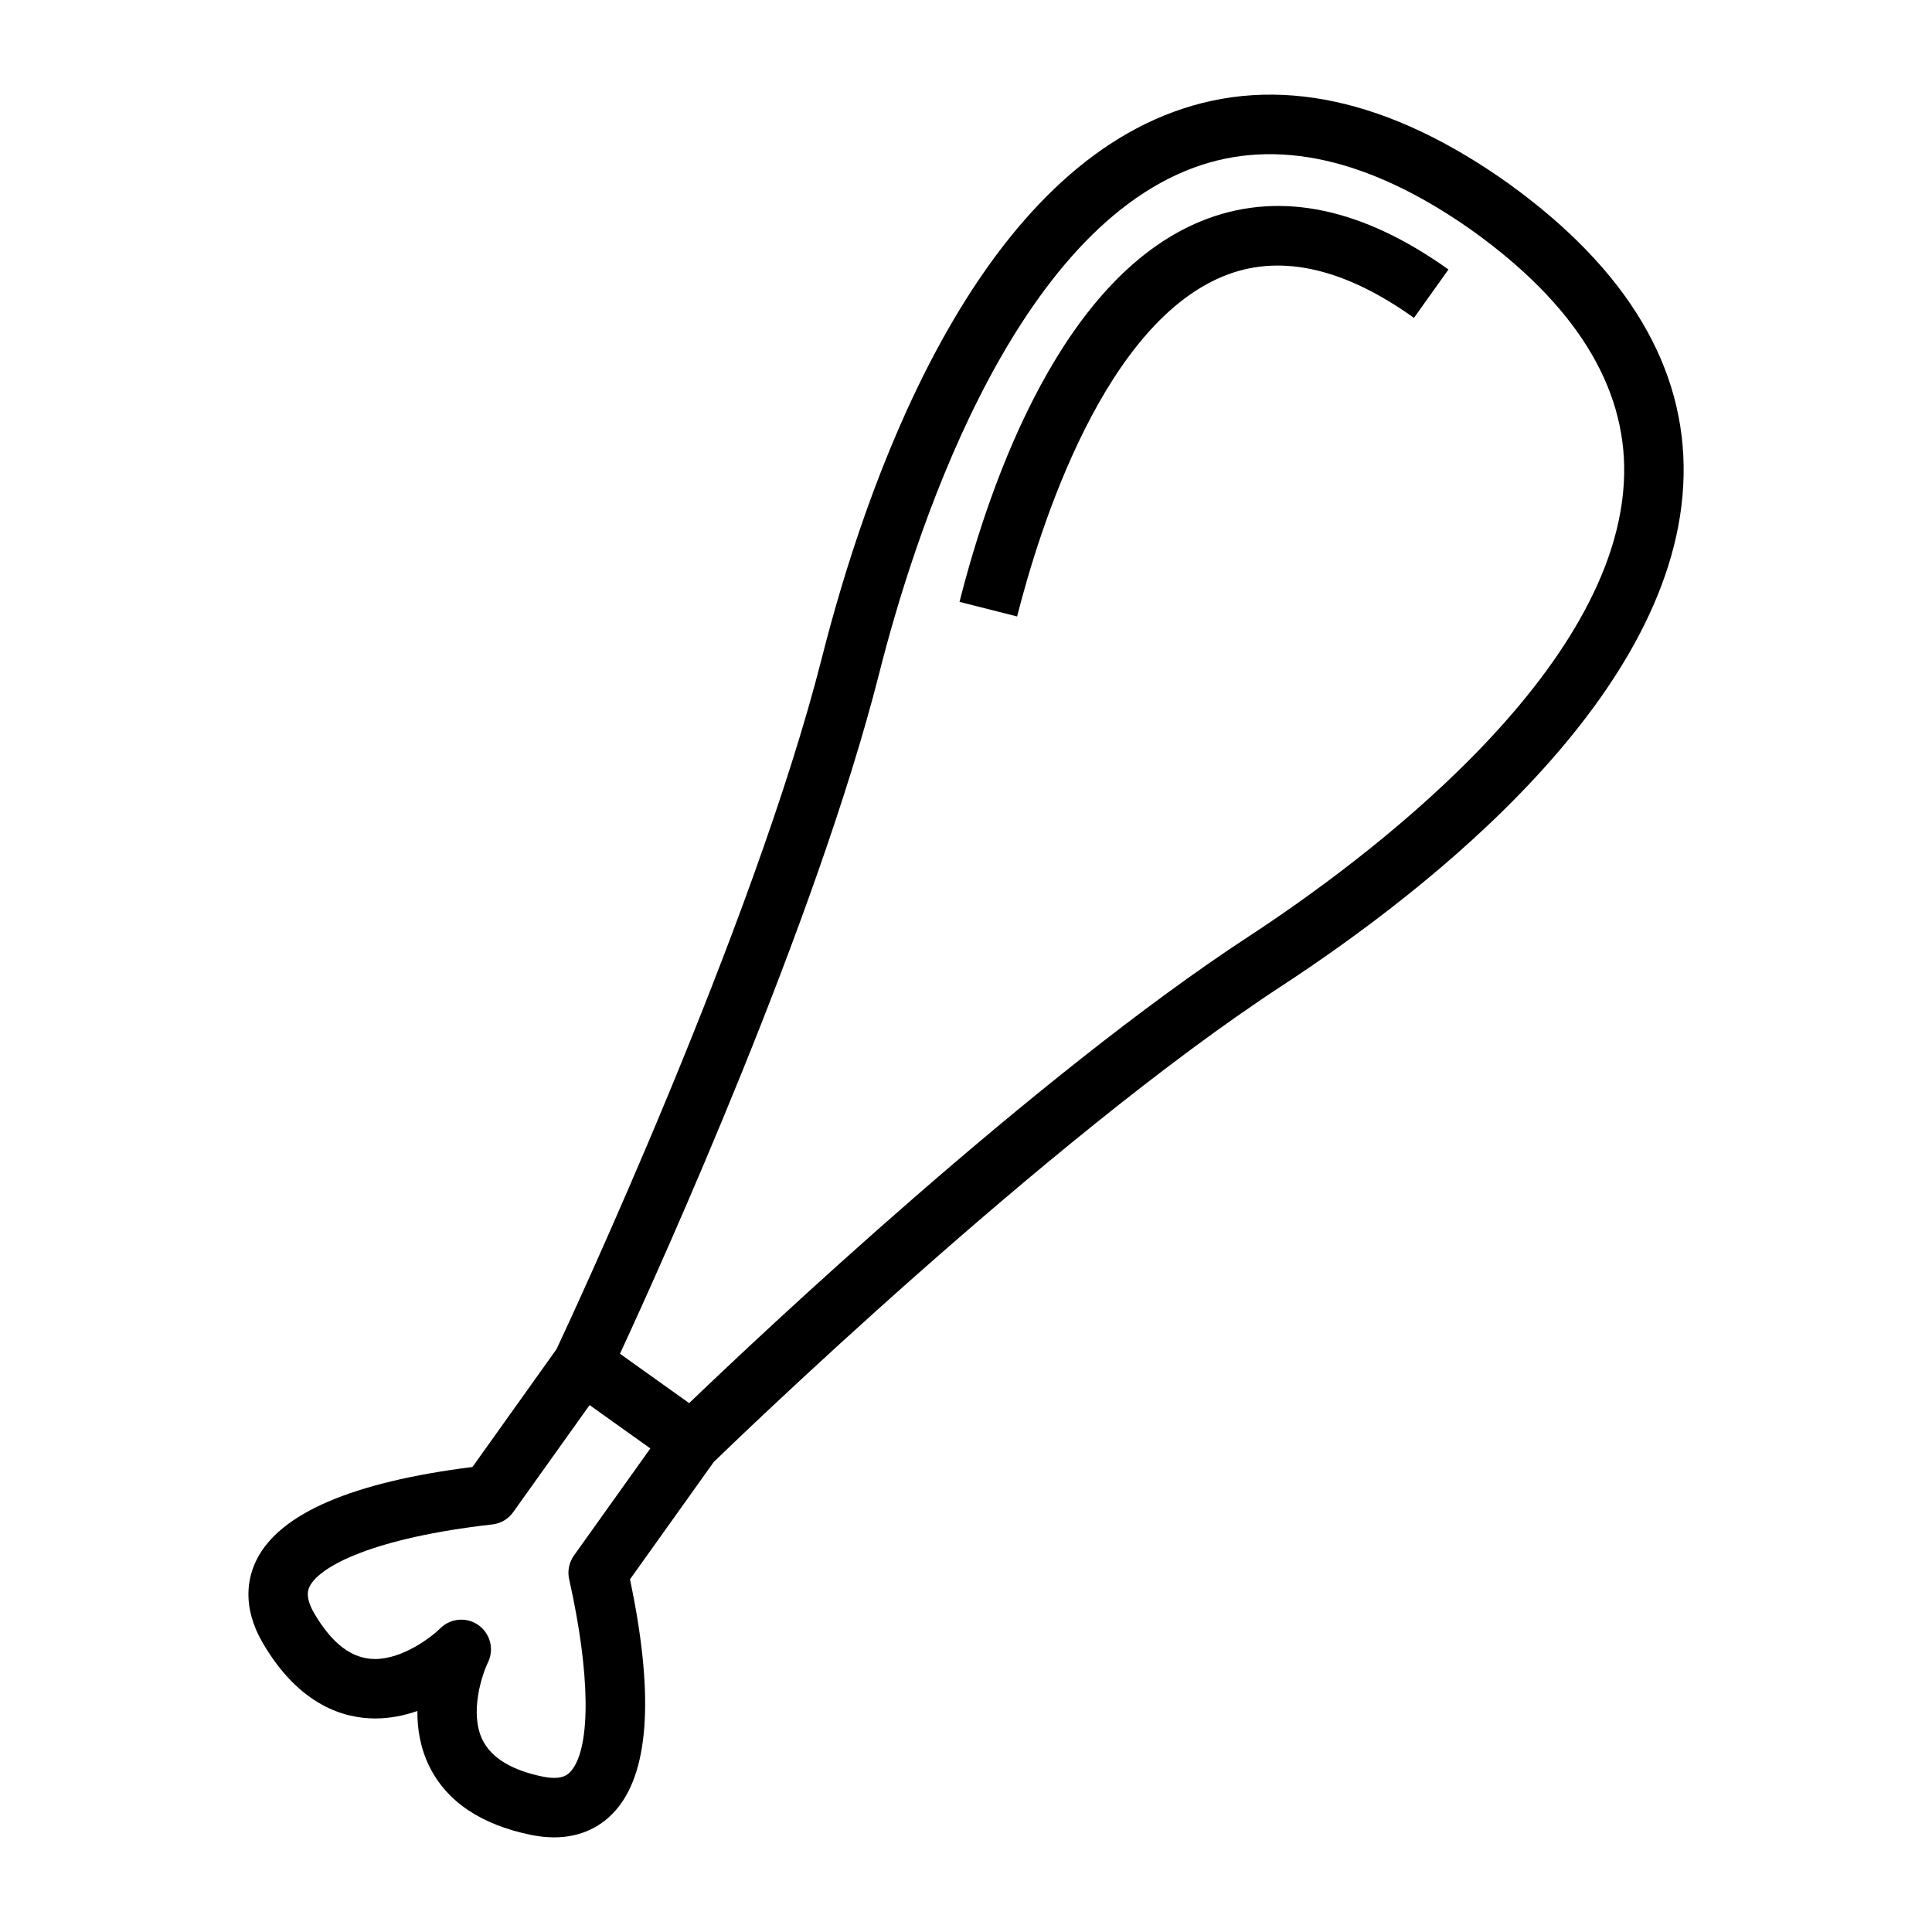 <?xml version="1.0" encoding="UTF-8"?>
<!-- Uploaded to: ICON Repo, www.iconrepo.com, Generator: ICON Repo Mixer Tools -->
<svg fill="#000000" width="800px" height="800px" version="1.1" viewBox="144 144 512 512" xmlns="http://www.w3.org/2000/svg">
 <g>
  <path d="m243.41 599.41c4.016 0 7.789-0.793 11.199-1.977-0.035 4.707 0.766 9.773 3.133 14.602 4.609 9.395 13.715 15.535 27.078 18.254 2.082 0.418 4.113 0.629 6.031 0.629 6.934 0 12.793-2.738 16.941-7.918 8.359-10.449 9.422-30.781 3.16-60.457l22.188-31.086c4.68-4.551 88.355-85.516 150.44-126.12 39.301-25.711 105.42-77.473 106.59-135.27 0.582-28.602-14.82-54.496-45.789-76.988-0.117-0.094-0.242-0.188-0.363-0.277-31.82-22.699-61.754-29.156-88.977-19.164-54.273 19.902-81.723 99.254-93.258 144.78-18.059 71.242-66.695 175.46-70.297 183.12l-22.277 31.227c-31.812 4.008-51.047 12.27-57.203 24.582-2.371 4.746-4.004 12.449 1.715 22.203 9.648 16.41 21.473 19.859 29.691 19.859zm133.63-277.14c8.668-34.227 34.152-115.8 83.418-133.87 21.777-7.988 46.457-2.441 73.367 16.469 0.043 0.031 0.09 0.062 0.125 0.094 27.328 19.5 40.945 41.297 40.469 64.77-1.066 52.461-69.914 103.08-99.465 122.41-56.969 37.266-129.18 105.32-148.32 123.7l-18.336-13.082c11.145-24.082 52.023-114.49 68.746-180.49zm-150.96 242.12c2.676-5.344 16.949-12.844 48.402-16.398 2.219-0.25 4.227-1.434 5.519-3.254l20.246-28.375 16.102 11.488-20.246 28.375c-1.301 1.828-1.762 4.113-1.273 6.297 5.574 24.785 5.82 44.184 0.668 50.629-0.836 1.047-1.98 2.012-4.644 2.012-0.883 0-1.867-0.109-2.918-0.32-8.281-1.684-13.676-4.949-16.039-9.703-3.539-7.137-0.172-17.281 1.41-20.562 1.699-3.457 0.652-7.641-2.488-9.883-1.379-0.988-2.977-1.469-4.578-1.469-2.031 0-4.051 0.789-5.578 2.312-2.098 2.106-9.773 8.117-17.262 8.117-6.062 0-11.336-3.957-16.113-12.082-2.582-4.426-1.582-6.43-1.207-7.184z"/>
  <path d="m469.61 216.66c14.438-5.281 30.941-1.391 49.105 11.578l9.141-12.816c-22.652-16.168-44.082-20.723-63.668-13.539-38.512 14.117-57.824 69.73-65.906 101.62l15.262 3.867c5.902-23.254 23.16-78.645 56.066-90.711z"/>
 </g>
</svg>